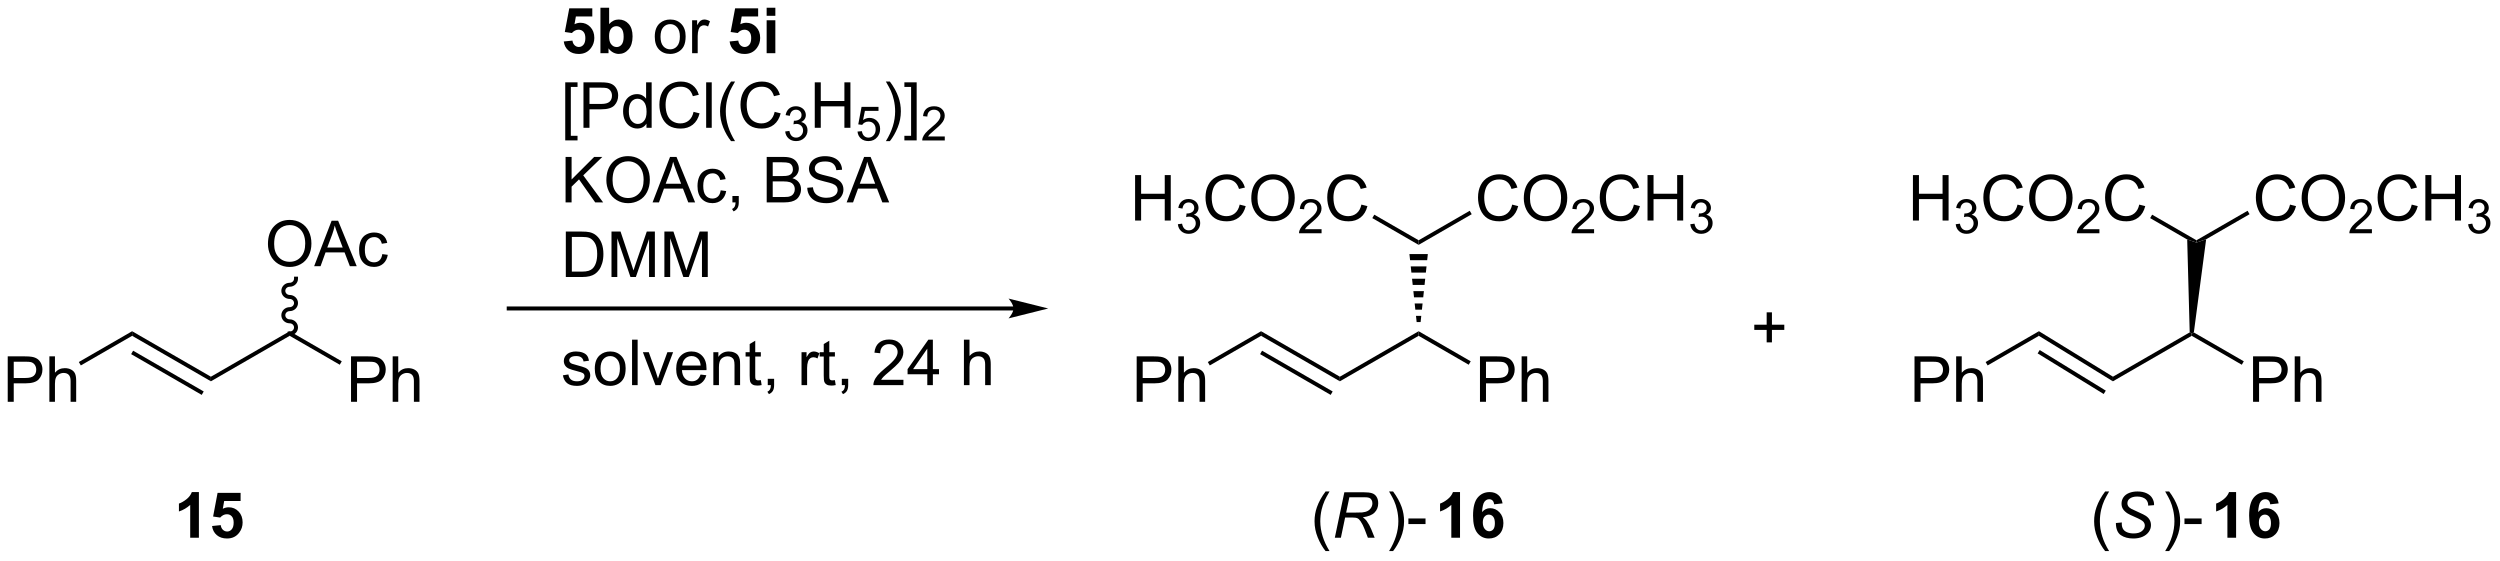 <?xml version="1.0" encoding="UTF-8"?>
<!DOCTYPE svg PUBLIC '-//W3C//DTD SVG 1.0//EN'
          'http://www.w3.org/TR/2001/REC-SVG-20010904/DTD/svg10.dtd'>
<svg stroke-dasharray="none" shape-rendering="auto" xmlns="http://www.w3.org/2000/svg" font-family="'Dialog'" text-rendering="auto" width="864" fill-opacity="1" color-interpolation="auto" color-rendering="auto" preserveAspectRatio="xMidYMid meet" font-size="12px" viewBox="0 0 864 194" fill="black" xmlns:xlink="http://www.w3.org/1999/xlink" stroke="black" image-rendering="auto" stroke-miterlimit="10" stroke-linecap="square" stroke-linejoin="miter" font-style="normal" stroke-width="1" height="194" stroke-dashoffset="0" font-weight="normal" stroke-opacity="1"
><!--Generated by the Batik Graphics2D SVG Generator--><defs id="genericDefs"
  /><g
  ><defs id="defs1"
    ><clipPath clipPathUnits="userSpaceOnUse" id="clipPath1"
      ><path d="M2.394 2.367 L326.148 2.367 L326.148 74.784 L2.394 74.784 L2.394 2.367 Z"
      /></clipPath
      ><clipPath clipPathUnits="userSpaceOnUse" id="clipPath2"
      ><path d="M31.917 77.938 L31.917 148.342 L346.668 148.342 L346.668 77.938 Z"
      /></clipPath
    ></defs
    ><g transform="scale(2.667,2.667) translate(-2.394,-2.367) matrix(1.029,0,0,1.029,-30.435,-77.8)"
    ><path d="M159.536 116.505 L95.966 116.505 L95.716 116.505 L95.716 117.005 L95.966 117.005 L159.536 117.005 L159.786 117.005 L159.786 116.505 L159.536 116.505 ZM163.911 116.755 L158.911 115.505 C158.911 115.505 159.536 116.208 159.536 116.755 C159.536 117.302 158.911 118.005 158.911 118.005 Z" stroke="none" clip-path="url(#clipPath2)"
    /></g
    ><g transform="matrix(2.743,0,0,2.743,-87.546,-213.78)"
    ><path d="M102.837 125.223 L103.532 125.113 Q103.589 125.533 103.857 125.757 Q104.126 125.978 104.605 125.978 Q105.089 125.978 105.323 125.78 Q105.558 125.582 105.558 125.317 Q105.558 125.08 105.352 124.942 Q105.206 124.848 104.633 124.705 Q103.86 124.509 103.561 124.366 Q103.261 124.223 103.107 123.973 Q102.954 123.72 102.954 123.415 Q102.954 123.137 103.079 122.903 Q103.206 122.665 103.425 122.509 Q103.589 122.387 103.873 122.304 Q104.157 122.22 104.48 122.22 Q104.969 122.22 105.337 122.361 Q105.706 122.501 105.881 122.741 Q106.058 122.981 106.126 123.384 L105.438 123.478 Q105.391 123.158 105.165 122.978 Q104.941 122.798 104.532 122.798 Q104.047 122.798 103.839 122.96 Q103.633 123.119 103.633 123.332 Q103.633 123.47 103.719 123.58 Q103.805 123.692 103.987 123.767 Q104.094 123.806 104.61 123.947 Q105.355 124.145 105.649 124.272 Q105.946 124.4 106.112 124.642 Q106.282 124.884 106.282 125.244 Q106.282 125.595 106.076 125.905 Q105.87 126.215 105.482 126.387 Q105.097 126.556 104.61 126.556 Q103.8 126.556 103.376 126.22 Q102.954 125.884 102.837 125.223 ZM106.855 124.387 Q106.855 123.236 107.495 122.681 Q108.032 122.22 108.8 122.22 Q109.657 122.22 110.198 122.78 Q110.743 123.34 110.743 124.33 Q110.743 125.129 110.501 125.59 Q110.261 126.048 109.803 126.304 Q109.344 126.556 108.8 126.556 Q107.93 126.556 107.391 125.999 Q106.855 125.439 106.855 124.387 ZM107.579 124.387 Q107.579 125.184 107.925 125.582 Q108.274 125.978 108.8 125.978 Q109.323 125.978 109.67 125.58 Q110.019 125.181 110.019 124.363 Q110.019 123.595 109.67 123.199 Q109.321 122.801 108.8 122.801 Q108.274 122.801 107.925 123.197 Q107.579 123.59 107.579 124.387 ZM111.551 126.462 L111.551 120.736 L112.254 120.736 L112.254 126.462 L111.551 126.462 ZM114.495 126.462 L112.917 122.314 L113.659 122.314 L114.55 124.798 Q114.696 125.199 114.816 125.634 Q114.909 125.306 115.079 124.845 L116.001 122.314 L116.722 122.314 L115.152 126.462 L114.495 126.462 ZM120.183 125.126 L120.909 125.215 Q120.737 125.853 120.271 126.205 Q119.808 126.556 119.087 126.556 Q118.175 126.556 117.641 125.996 Q117.11 125.434 117.11 124.423 Q117.11 123.376 117.649 122.798 Q118.188 122.22 119.047 122.22 Q119.878 122.22 120.404 122.788 Q120.933 123.353 120.933 124.379 Q120.933 124.442 120.93 124.567 L117.837 124.567 Q117.876 125.251 118.222 125.616 Q118.571 125.978 119.089 125.978 Q119.477 125.978 119.751 125.775 Q120.024 125.572 120.183 125.126 ZM117.876 123.988 L120.191 123.988 Q120.144 123.465 119.925 123.205 Q119.589 122.798 119.055 122.798 Q118.571 122.798 118.24 123.124 Q117.909 123.447 117.876 123.988 ZM121.793 126.462 L121.793 122.314 L122.426 122.314 L122.426 122.903 Q122.882 122.22 123.747 122.22 Q124.122 122.22 124.434 122.356 Q124.749 122.488 124.906 122.707 Q125.062 122.926 125.124 123.228 Q125.163 123.423 125.163 123.91 L125.163 126.462 L124.46 126.462 L124.46 123.939 Q124.46 123.509 124.377 123.296 Q124.296 123.082 124.088 122.957 Q123.879 122.83 123.598 122.83 Q123.148 122.83 122.822 123.116 Q122.497 123.4 122.497 124.197 L122.497 126.462 L121.793 126.462 ZM127.777 125.832 L127.878 126.455 Q127.581 126.517 127.347 126.517 Q126.964 126.517 126.753 126.397 Q126.542 126.275 126.456 126.077 Q126.37 125.879 126.37 125.246 L126.37 122.861 L125.855 122.861 L125.855 122.314 L126.37 122.314 L126.37 121.285 L127.071 120.863 L127.071 122.314 L127.777 122.314 L127.777 122.861 L127.071 122.861 L127.071 125.285 Q127.071 125.587 127.107 125.673 Q127.144 125.759 127.227 125.811 Q127.313 125.861 127.469 125.861 Q127.587 125.861 127.777 125.832 ZM128.648 126.462 L128.648 125.66 L129.45 125.66 L129.45 126.462 Q129.45 126.905 129.293 127.176 Q129.137 127.447 128.796 127.595 L128.601 127.296 Q128.825 127.197 128.929 127.007 Q129.036 126.819 129.046 126.462 L128.648 126.462 ZM132.903 126.462 L132.903 122.314 L133.536 122.314 L133.536 122.942 Q133.778 122.501 133.981 122.361 Q134.187 122.22 134.434 122.22 Q134.788 122.22 135.155 122.447 L134.913 123.098 Q134.655 122.947 134.398 122.947 Q134.168 122.947 133.984 123.085 Q133.801 123.223 133.723 123.47 Q133.606 123.845 133.606 124.29 L133.606 126.462 L132.903 126.462 ZM137.109 125.832 L137.21 126.455 Q136.913 126.517 136.679 126.517 Q136.296 126.517 136.085 126.397 Q135.874 126.275 135.788 126.077 Q135.702 125.879 135.702 125.246 L135.702 122.861 L135.187 122.861 L135.187 122.314 L135.702 122.314 L135.702 121.285 L136.403 120.863 L136.403 122.314 L137.109 122.314 L137.109 122.861 L136.403 122.861 L136.403 125.285 Q136.403 125.587 136.439 125.673 Q136.476 125.759 136.559 125.811 Q136.645 125.861 136.801 125.861 Q136.918 125.861 137.109 125.832 ZM137.98 126.462 L137.98 125.66 L138.782 125.66 L138.782 126.462 Q138.782 126.905 138.626 127.176 Q138.469 127.447 138.128 127.595 L137.933 127.296 Q138.157 127.197 138.261 127.007 Q138.368 126.819 138.378 126.462 L137.98 126.462 ZM145.743 125.785 L145.743 126.462 L141.956 126.462 Q141.948 126.207 142.04 125.973 Q142.183 125.587 142.501 125.212 Q142.821 124.837 143.422 124.345 Q144.355 123.58 144.683 123.132 Q145.011 122.684 145.011 122.285 Q145.011 121.869 144.712 121.582 Q144.415 121.293 143.933 121.293 Q143.425 121.293 143.12 121.598 Q142.816 121.903 142.813 122.442 L142.089 122.369 Q142.165 121.559 142.649 121.137 Q143.133 120.712 143.948 120.712 Q144.774 120.712 145.253 121.171 Q145.735 121.626 145.735 122.301 Q145.735 122.645 145.594 122.978 Q145.454 123.309 145.126 123.676 Q144.8 124.043 144.042 124.684 Q143.409 125.215 143.23 125.405 Q143.05 125.595 142.933 125.785 L145.743 125.785 ZM148.749 126.462 L148.749 125.09 L146.265 125.09 L146.265 124.447 L148.88 120.736 L149.452 120.736 L149.452 124.447 L150.226 124.447 L150.226 125.09 L149.452 125.09 L149.452 126.462 L148.749 126.462 ZM148.749 124.447 L148.749 121.863 L146.958 124.447 L148.749 124.447 ZM153.364 126.462 L153.364 120.736 L154.067 120.736 L154.067 122.79 Q154.559 122.22 155.309 122.22 Q155.77 122.22 156.109 122.403 Q156.45 122.582 156.596 122.903 Q156.742 123.223 156.742 123.832 L156.742 126.462 L156.038 126.462 L156.038 123.832 Q156.038 123.306 155.809 123.067 Q155.583 122.824 155.163 122.824 Q154.851 122.824 154.575 122.988 Q154.301 123.15 154.184 123.429 Q154.067 123.705 154.067 124.192 L154.067 126.462 L153.364 126.462 Z" stroke="none" clip-path="url(#clipPath2)"
    /></g
    ><g transform="matrix(2.743,0,0,2.743,-87.546,-213.78)"
    ><path d="M102.946 83.163 L104.04 83.051 Q104.087 83.421 104.316 83.64 Q104.547 83.856 104.847 83.856 Q105.191 83.856 105.428 83.577 Q105.667 83.296 105.667 82.734 Q105.667 82.207 105.43 81.944 Q105.196 81.679 104.816 81.679 Q104.344 81.679 103.969 82.098 L103.079 81.968 L103.641 78.989 L106.542 78.989 L106.542 80.015 L104.472 80.015 L104.3 80.989 Q104.667 80.804 105.05 80.804 Q105.782 80.804 106.29 81.335 Q106.797 81.866 106.797 82.715 Q106.797 83.421 106.386 83.976 Q105.829 84.736 104.837 84.736 Q104.042 84.736 103.542 84.309 Q103.042 83.882 102.946 83.163 ZM107.567 84.637 L107.567 78.91 L108.663 78.91 L108.663 80.973 Q109.171 80.395 109.866 80.395 Q110.624 80.395 111.119 80.944 Q111.616 81.491 111.616 82.52 Q111.616 83.582 111.111 84.158 Q110.606 84.731 109.882 84.731 Q109.528 84.731 109.181 84.554 Q108.835 84.374 108.585 84.028 L108.585 84.637 L107.567 84.637 ZM108.656 82.473 Q108.656 83.116 108.859 83.426 Q109.145 83.864 109.616 83.864 Q109.981 83.864 110.236 83.554 Q110.491 83.241 110.491 82.575 Q110.491 81.864 110.234 81.549 Q109.976 81.234 109.575 81.234 Q109.179 81.234 108.916 81.541 Q108.656 81.848 108.656 82.473 Z" stroke="none" clip-path="url(#clipPath2)"
    /></g
    ><g transform="matrix(2.743,0,0,2.743,-87.546,-213.78)"
    ><path d="M114.413 82.562 Q114.413 81.41 115.054 80.856 Q115.59 80.395 116.359 80.395 Q117.215 80.395 117.757 80.955 Q118.301 81.515 118.301 82.504 Q118.301 83.304 118.059 83.765 Q117.82 84.223 117.361 84.478 Q116.903 84.731 116.359 84.731 Q115.489 84.731 114.95 84.174 Q114.413 83.614 114.413 82.562 ZM115.137 82.562 Q115.137 83.359 115.484 83.757 Q115.833 84.153 116.359 84.153 Q116.882 84.153 117.228 83.754 Q117.577 83.356 117.577 82.538 Q117.577 81.77 117.228 81.374 Q116.879 80.976 116.359 80.976 Q115.833 80.976 115.484 81.371 Q115.137 81.765 115.137 82.562 ZM119.118 84.637 L119.118 80.489 L119.751 80.489 L119.751 81.116 Q119.993 80.676 120.196 80.535 Q120.402 80.395 120.649 80.395 Q121.003 80.395 121.37 80.621 L121.128 81.272 Q120.87 81.121 120.612 81.121 Q120.383 81.121 120.198 81.26 Q120.016 81.397 119.938 81.645 Q119.821 82.02 119.821 82.465 L119.821 84.637 L119.118 84.637 Z" stroke="none" clip-path="url(#clipPath2)"
    /></g
    ><g transform="matrix(2.743,0,0,2.743,-87.546,-213.78)"
    ><path d="M123.84 83.163 L124.934 83.051 Q124.981 83.421 125.21 83.64 Q125.442 83.856 125.741 83.856 Q126.085 83.856 126.322 83.577 Q126.562 83.296 126.562 82.734 Q126.562 82.207 126.325 81.944 Q126.09 81.679 125.71 81.679 Q125.239 81.679 124.864 82.098 L123.973 81.968 L124.536 78.989 L127.437 78.989 L127.437 80.015 L125.366 80.015 L125.195 80.989 Q125.562 80.804 125.945 80.804 Q126.676 80.804 127.184 81.335 Q127.692 81.866 127.692 82.715 Q127.692 83.421 127.281 83.976 Q126.723 84.736 125.731 84.736 Q124.937 84.736 124.437 84.309 Q123.937 83.882 123.84 83.163 ZM128.508 79.926 L128.508 78.91 L129.605 78.91 L129.605 79.926 L128.508 79.926 ZM128.508 84.637 L128.508 80.489 L129.605 80.489 L129.605 84.637 L128.508 84.637 Z" stroke="none" clip-path="url(#clipPath2)"
    /></g
    ><g transform="matrix(2.743,0,0,2.743,-87.546,-213.78)"
    ><path d="M103.133 95.628 L103.133 88.311 L104.683 88.311 L104.683 88.891 L103.837 88.891 L103.837 95.045 L104.683 95.045 L104.683 95.628 L103.133 95.628 ZM105.429 94.037 L105.429 88.311 L107.59 88.311 Q108.161 88.311 108.46 88.365 Q108.882 88.436 109.166 88.633 Q109.452 88.829 109.627 89.186 Q109.801 89.54 109.801 89.967 Q109.801 90.696 109.335 91.204 Q108.872 91.709 107.656 91.709 L106.187 91.709 L106.187 94.037 L105.429 94.037 ZM106.187 91.032 L107.668 91.032 Q108.403 91.032 108.71 90.758 Q109.02 90.485 109.02 89.99 Q109.02 89.631 108.838 89.376 Q108.656 89.118 108.359 89.037 Q108.168 88.985 107.653 88.985 L106.187 88.985 L106.187 91.032 ZM113.366 94.037 L113.366 93.514 Q112.973 94.131 112.208 94.131 Q111.71 94.131 111.293 93.857 Q110.879 93.584 110.65 93.094 Q110.421 92.602 110.421 91.967 Q110.421 91.344 110.627 90.839 Q110.835 90.334 111.249 90.066 Q111.663 89.795 112.176 89.795 Q112.551 89.795 112.843 89.954 Q113.137 90.11 113.32 90.365 L113.32 88.311 L114.02 88.311 L114.02 94.037 L113.366 94.037 ZM111.145 91.967 Q111.145 92.764 111.481 93.159 Q111.817 93.553 112.273 93.553 Q112.734 93.553 113.056 93.175 Q113.379 92.797 113.379 92.024 Q113.379 91.172 113.051 90.774 Q112.723 90.376 112.241 90.376 Q111.773 90.376 111.458 90.758 Q111.145 91.141 111.145 91.967 ZM119.3 92.029 L120.058 92.219 Q119.821 93.154 119.201 93.647 Q118.581 94.136 117.688 94.136 Q116.761 94.136 116.18 93.758 Q115.602 93.381 115.297 92.667 Q114.995 91.951 114.995 91.131 Q114.995 90.235 115.337 89.571 Q115.68 88.904 116.311 88.558 Q116.941 88.212 117.698 88.212 Q118.558 88.212 119.144 88.649 Q119.73 89.087 119.962 89.881 L119.214 90.055 Q119.016 89.43 118.636 89.147 Q118.258 88.86 117.683 88.86 Q117.024 88.86 116.579 89.178 Q116.136 89.493 115.956 90.027 Q115.777 90.561 115.777 91.126 Q115.777 91.857 115.99 92.402 Q116.204 92.946 116.652 93.217 Q117.102 93.485 117.626 93.485 Q118.261 93.485 118.701 93.118 Q119.144 92.751 119.3 92.029 ZM120.887 94.037 L120.887 88.311 L121.59 88.311 L121.59 94.037 L120.887 94.037 ZM124.024 95.722 Q123.441 94.988 123.037 94.003 Q122.636 93.016 122.636 91.962 Q122.636 91.032 122.938 90.18 Q123.29 89.193 124.024 88.212 L124.527 88.212 Q124.055 89.024 123.902 89.373 Q123.665 89.912 123.527 90.498 Q123.36 91.227 123.36 91.967 Q123.36 93.844 124.527 95.722 L124.024 95.722 ZM129.519 92.029 L130.277 92.219 Q130.04 93.154 129.42 93.647 Q128.8 94.136 127.907 94.136 Q126.98 94.136 126.399 93.758 Q125.821 93.381 125.516 92.667 Q125.214 91.951 125.214 91.131 Q125.214 90.235 125.555 89.571 Q125.899 88.904 126.529 88.558 Q127.159 88.212 127.917 88.212 Q128.777 88.212 129.363 88.649 Q129.948 89.087 130.18 89.881 L129.433 90.055 Q129.235 89.43 128.855 89.147 Q128.477 88.86 127.902 88.86 Q127.243 88.86 126.797 89.178 Q126.355 89.493 126.175 90.027 Q125.995 90.561 125.995 91.126 Q125.995 91.857 126.209 92.402 Q126.422 92.946 126.87 93.217 Q127.321 93.485 127.844 93.485 Q128.48 93.485 128.92 93.118 Q129.363 92.751 129.519 92.029 Z" stroke="none" clip-path="url(#clipPath2)"
    /></g
    ><g transform="matrix(2.743,0,0,2.743,-87.546,-213.78)"
    ><path d="M130.845 94.502 L131.372 94.432 Q131.464 94.881 131.681 95.079 Q131.9 95.276 132.214 95.276 Q132.585 95.276 132.841 95.018 Q133.099 94.76 133.099 94.379 Q133.099 94.016 132.861 93.782 Q132.624 93.545 132.257 93.545 Q132.109 93.545 131.886 93.604 L131.945 93.141 Q131.997 93.147 132.029 93.147 Q132.366 93.147 132.636 92.971 Q132.905 92.795 132.905 92.428 Q132.905 92.139 132.708 91.95 Q132.513 91.758 132.202 91.758 Q131.894 91.758 131.689 91.952 Q131.484 92.145 131.425 92.532 L130.898 92.438 Q130.995 91.907 131.337 91.616 Q131.681 91.325 132.191 91.325 Q132.542 91.325 132.837 91.475 Q133.134 91.625 133.29 91.887 Q133.446 92.147 133.446 92.44 Q133.446 92.719 133.296 92.948 Q133.148 93.176 132.855 93.311 Q133.236 93.399 133.446 93.676 Q133.657 93.952 133.657 94.368 Q133.657 94.93 133.247 95.323 Q132.837 95.713 132.21 95.713 Q131.646 95.713 131.271 95.377 Q130.898 95.039 130.845 94.502 Z" stroke="none" clip-path="url(#clipPath2)"
    /></g
    ><g transform="matrix(2.743,0,0,2.743,-87.546,-213.78)"
    ><path d="M134.571 94.037 L134.571 88.311 L135.328 88.311 L135.328 90.662 L138.305 90.662 L138.305 88.311 L139.063 88.311 L139.063 94.037 L138.305 94.037 L138.305 91.337 L135.328 91.337 L135.328 94.037 L134.571 94.037 Z" stroke="none" clip-path="url(#clipPath2)"
    /></g
    ><g transform="matrix(2.743,0,0,2.743,-87.546,-213.78)"
    ><path d="M139.957 94.512 L140.51 94.465 Q140.572 94.87 140.795 95.073 Q141.02 95.276 141.336 95.276 Q141.717 95.276 141.981 94.989 Q142.244 94.702 142.244 94.227 Q142.244 93.776 141.99 93.516 Q141.739 93.254 141.328 93.254 Q141.072 93.254 140.868 93.371 Q140.662 93.487 140.545 93.67 L140.051 93.606 L140.467 91.401 L142.602 91.401 L142.602 91.905 L140.889 91.905 L140.656 93.059 Q141.043 92.789 141.469 92.789 Q142.031 92.789 142.418 93.18 Q142.805 93.569 142.805 94.18 Q142.805 94.764 142.465 95.188 Q142.051 95.711 141.336 95.711 Q140.75 95.711 140.379 95.383 Q140.01 95.053 139.957 94.512 Z" stroke="none" clip-path="url(#clipPath2)"
    /></g
    ><g transform="matrix(2.743,0,0,2.743,-87.546,-213.78)"
    ><path d="M144.034 95.722 L143.529 95.722 Q144.698 93.844 144.698 91.967 Q144.698 91.232 144.529 90.508 Q144.396 89.922 144.159 89.383 Q144.005 89.032 143.529 88.212 L144.034 88.212 Q144.768 89.193 145.12 90.18 Q145.419 91.032 145.419 91.962 Q145.419 93.016 145.016 94.003 Q144.612 94.988 144.034 95.722 ZM147.411 95.628 L145.862 95.628 L145.862 95.045 L146.708 95.045 L146.708 88.891 L145.862 88.891 L145.862 88.311 L147.411 88.311 L147.411 95.628 Z" stroke="none" clip-path="url(#clipPath2)"
    /></g
    ><g transform="matrix(2.743,0,0,2.743,-87.546,-213.78)"
    ><path d="M150.952 95.129 L150.952 95.637 L148.113 95.637 Q148.107 95.446 148.175 95.27 Q148.282 94.981 148.521 94.7 Q148.761 94.418 149.212 94.049 Q149.911 93.475 150.157 93.139 Q150.404 92.803 150.404 92.504 Q150.404 92.192 150.179 91.977 Q149.956 91.76 149.595 91.76 Q149.214 91.76 148.986 91.989 Q148.757 92.217 148.755 92.621 L148.212 92.567 Q148.269 91.959 148.632 91.643 Q148.995 91.325 149.607 91.325 Q150.226 91.325 150.585 91.668 Q150.946 92.01 150.946 92.516 Q150.946 92.774 150.841 93.024 Q150.736 93.272 150.489 93.547 Q150.245 93.823 149.677 94.303 Q149.202 94.702 149.068 94.844 Q148.933 94.987 148.845 95.129 L150.952 95.129 Z" stroke="none" clip-path="url(#clipPath2)"
    /></g
    ><g transform="matrix(2.743,0,0,2.743,-87.546,-213.78)"
    ><path d="M103.175 103.437 L103.175 97.71 L103.933 97.71 L103.933 100.549 L106.777 97.71 L107.805 97.71 L105.402 100.031 L107.909 103.437 L106.909 103.437 L104.87 100.539 L103.933 101.453 L103.933 103.437 L103.175 103.437 ZM108.313 100.648 Q108.313 99.221 109.079 98.416 Q109.844 97.609 111.055 97.609 Q111.847 97.609 112.482 97.989 Q113.12 98.367 113.454 99.044 Q113.79 99.721 113.79 100.58 Q113.79 101.453 113.438 102.14 Q113.087 102.828 112.441 103.182 Q111.797 103.536 111.05 103.536 Q110.243 103.536 109.605 103.145 Q108.969 102.752 108.641 102.078 Q108.313 101.401 108.313 100.648 ZM109.094 100.659 Q109.094 101.695 109.649 102.291 Q110.206 102.885 111.047 102.885 Q111.902 102.885 112.454 102.284 Q113.008 101.682 113.008 100.578 Q113.008 99.877 112.771 99.356 Q112.534 98.835 112.079 98.549 Q111.626 98.26 111.058 98.26 Q110.253 98.26 109.672 98.815 Q109.094 99.367 109.094 100.659 ZM114.135 103.437 L116.335 97.71 L117.153 97.71 L119.497 103.437 L118.632 103.437 L117.965 101.703 L115.57 101.703 L114.942 103.437 L114.135 103.437 ZM115.788 101.085 L117.731 101.085 L117.132 99.5 Q116.859 98.776 116.726 98.312 Q116.616 98.862 116.418 99.406 L115.788 101.085 ZM122.718 101.916 L123.411 102.007 Q123.296 102.721 122.83 103.127 Q122.364 103.531 121.684 103.531 Q120.833 103.531 120.314 102.974 Q119.796 102.416 119.796 101.377 Q119.796 100.705 120.017 100.203 Q120.241 99.698 120.697 99.448 Q121.153 99.195 121.687 99.195 Q122.364 99.195 122.793 99.536 Q123.223 99.877 123.343 100.507 L122.661 100.612 Q122.562 100.195 122.314 99.984 Q122.067 99.773 121.715 99.773 Q121.184 99.773 120.851 100.153 Q120.52 100.534 120.52 101.359 Q120.52 102.195 120.84 102.575 Q121.161 102.953 121.676 102.953 Q122.09 102.953 122.366 102.7 Q122.645 102.445 122.718 101.916 ZM124.195 103.437 L124.195 102.635 L124.997 102.635 L124.997 103.437 Q124.997 103.88 124.84 104.151 Q124.684 104.421 124.343 104.57 L124.148 104.27 Q124.372 104.171 124.476 103.981 Q124.583 103.794 124.593 103.437 L124.195 103.437 ZM128.515 103.437 L128.515 97.71 L130.663 97.71 Q131.32 97.71 131.715 97.885 Q132.114 98.057 132.338 98.419 Q132.562 98.781 132.562 99.174 Q132.562 99.541 132.361 99.867 Q132.163 100.19 131.762 100.39 Q132.28 100.541 132.559 100.909 Q132.84 101.276 132.84 101.776 Q132.84 102.179 132.668 102.526 Q132.499 102.869 132.249 103.057 Q131.999 103.244 131.622 103.341 Q131.247 103.437 130.7 103.437 L128.515 103.437 ZM129.273 100.117 L130.512 100.117 Q131.015 100.117 131.234 100.049 Q131.523 99.963 131.668 99.765 Q131.817 99.565 131.817 99.265 Q131.817 98.979 131.679 98.763 Q131.543 98.546 131.288 98.466 Q131.036 98.385 130.418 98.385 L129.273 98.385 L129.273 100.117 ZM129.273 102.76 L130.7 102.76 Q131.067 102.76 131.215 102.734 Q131.476 102.687 131.65 102.578 Q131.827 102.468 131.939 102.26 Q132.054 102.049 132.054 101.776 Q132.054 101.455 131.89 101.221 Q131.726 100.984 131.434 100.888 Q131.145 100.791 130.598 100.791 L129.273 100.791 L129.273 102.76 ZM133.624 101.596 L134.34 101.534 Q134.39 101.963 134.575 102.239 Q134.762 102.515 135.153 102.684 Q135.543 102.854 136.03 102.854 Q136.465 102.854 136.796 102.726 Q137.13 102.596 137.291 102.372 Q137.452 102.148 137.452 101.882 Q137.452 101.612 137.296 101.411 Q137.14 101.21 136.78 101.073 Q136.551 100.984 135.762 100.794 Q134.973 100.604 134.655 100.437 Q134.247 100.221 134.043 99.903 Q133.843 99.585 133.843 99.19 Q133.843 98.757 134.088 98.38 Q134.335 98.002 134.807 97.807 Q135.28 97.612 135.859 97.612 Q136.497 97.612 136.981 97.817 Q137.468 98.023 137.728 98.421 Q137.992 98.82 138.012 99.323 L137.286 99.377 Q137.226 98.835 136.887 98.559 Q136.551 98.281 135.89 98.281 Q135.202 98.281 134.887 98.534 Q134.575 98.784 134.575 99.14 Q134.575 99.448 134.796 99.648 Q135.015 99.846 135.939 100.057 Q136.864 100.265 137.208 100.421 Q137.708 100.651 137.945 101.005 Q138.184 101.359 138.184 101.82 Q138.184 102.276 137.921 102.682 Q137.661 103.085 137.168 103.312 Q136.679 103.536 136.067 103.536 Q135.288 103.536 134.762 103.309 Q134.239 103.08 133.939 102.627 Q133.64 102.171 133.624 101.596 ZM138.588 103.437 L140.788 97.71 L141.606 97.71 L143.95 103.437 L143.085 103.437 L142.418 101.703 L140.023 101.703 L139.395 103.437 L138.588 103.437 ZM140.242 101.085 L142.184 101.085 L141.585 99.5 Q141.312 98.776 141.179 98.312 Q141.07 98.862 140.872 99.406 L140.242 101.085 Z" stroke="none" clip-path="url(#clipPath2)"
    /></g
    ><g transform="matrix(2.743,0,0,2.743,-87.546,-213.78)"
    ><path d="M103.206 112.837 L103.206 107.111 L105.18 107.111 Q105.847 107.111 106.198 107.191 Q106.691 107.306 107.04 107.603 Q107.493 107.986 107.717 108.582 Q107.941 109.176 107.941 109.941 Q107.941 110.595 107.787 111.1 Q107.636 111.603 107.396 111.933 Q107.159 112.262 106.876 112.452 Q106.594 112.642 106.193 112.741 Q105.792 112.837 105.274 112.837 L103.206 112.837 ZM103.964 112.16 L105.188 112.16 Q105.753 112.16 106.076 112.056 Q106.399 111.949 106.589 111.759 Q106.86 111.488 107.008 111.035 Q107.159 110.579 107.159 109.931 Q107.159 109.032 106.865 108.551 Q106.571 108.066 106.149 107.902 Q105.844 107.785 105.167 107.785 L103.964 107.785 L103.964 112.16 ZM108.96 112.837 L108.96 107.111 L110.101 107.111 L111.458 111.165 Q111.645 111.73 111.731 112.012 Q111.827 111.699 112.036 111.095 L113.406 107.111 L114.426 107.111 L114.426 112.837 L113.695 112.837 L113.695 108.043 L112.031 112.837 L111.348 112.837 L109.692 107.962 L109.692 112.837 L108.96 112.837 ZM115.624 112.837 L115.624 107.111 L116.765 107.111 L118.122 111.165 Q118.309 111.73 118.395 112.012 Q118.491 111.699 118.7 111.095 L120.07 107.111 L121.09 107.111 L121.09 112.837 L120.359 112.837 L120.359 108.043 L118.695 112.837 L118.012 112.837 L116.356 107.962 L116.356 112.837 L115.624 112.837 Z" stroke="none" clip-path="url(#clipPath2)"
    /></g
    ><g transform="matrix(2.743,0,0,2.743,-87.546,-213.78)"
    ><path d="M32.889 128.563 L32.889 122.836 L35.051 122.836 Q35.621 122.836 35.92 122.891 Q36.342 122.961 36.626 123.159 Q36.913 123.355 37.087 123.711 Q37.262 124.066 37.262 124.493 Q37.262 125.222 36.795 125.73 Q36.332 126.235 35.116 126.235 L33.647 126.235 L33.647 128.563 L32.889 128.563 ZM33.647 125.558 L35.129 125.558 Q35.863 125.558 36.17 125.284 Q36.48 125.011 36.48 124.516 Q36.48 124.157 36.298 123.901 Q36.116 123.644 35.819 123.563 Q35.629 123.511 35.113 123.511 L33.647 123.511 L33.647 125.558 ZM38.137 128.563 L38.137 122.836 L38.84 122.836 L38.84 124.891 Q39.332 124.321 40.082 124.321 Q40.543 124.321 40.881 124.503 Q41.222 124.683 41.368 125.003 Q41.514 125.323 41.514 125.933 L41.514 128.563 L40.811 128.563 L40.811 125.933 Q40.811 125.407 40.582 125.167 Q40.355 124.925 39.936 124.925 Q39.624 124.925 39.347 125.089 Q39.074 125.251 38.957 125.529 Q38.84 125.805 38.84 126.292 L38.84 128.563 L38.137 128.563 Z" stroke="none" clip-path="url(#clipPath2)"
    /></g
    ><g transform="matrix(2.743,0,0,2.743,-87.546,-213.78)"
    ><path d="M42.099 123.979 L41.849 123.546 L48.564 119.669 L48.564 120.247 Z" stroke="none" clip-path="url(#clipPath2)"
    /></g
    ><g transform="matrix(2.743,0,0,2.743,-87.546,-213.78)"
    ><path d="M48.564 120.247 L48.564 119.669 L58.489 125.399 L58.489 125.977 ZM48.439 122.556 L57.332 127.691 L57.582 127.258 L48.689 122.123 Z" stroke="none" clip-path="url(#clipPath2)"
    /></g
    ><g transform="matrix(2.743,0,0,2.743,-87.546,-213.78)"
    ><path d="M58.489 125.977 L58.489 125.399 L68.413 119.669 L68.413 120.247 Z" stroke="none" clip-path="url(#clipPath2)"
    /></g
    ><g transform="matrix(2.743,0,0,2.743,-87.546,-213.78)"
    ><path d="M65.676 108.684 Q65.676 107.257 66.442 106.452 Q67.208 105.645 68.418 105.645 Q69.21 105.645 69.846 106.025 Q70.484 106.403 70.817 107.08 Q71.153 107.757 71.153 108.616 Q71.153 109.489 70.801 110.176 Q70.45 110.864 69.804 111.218 Q69.161 111.572 68.413 111.572 Q67.606 111.572 66.968 111.181 Q66.333 110.788 66.004 110.114 Q65.676 109.436 65.676 108.684 ZM66.458 108.694 Q66.458 109.731 67.012 110.327 Q67.57 110.921 68.411 110.921 Q69.265 110.921 69.817 110.319 Q70.372 109.718 70.372 108.614 Q70.372 107.913 70.135 107.392 Q69.898 106.871 69.442 106.585 Q68.989 106.296 68.421 106.296 Q67.616 106.296 67.036 106.85 Q66.458 107.403 66.458 108.694 ZM71.498 111.473 L73.698 105.746 L74.516 105.746 L76.86 111.473 L75.995 111.473 L75.329 109.739 L72.933 109.739 L72.305 111.473 L71.498 111.473 ZM73.152 109.121 L75.094 109.121 L74.495 107.535 Q74.222 106.811 74.089 106.348 Q73.98 106.897 73.782 107.442 L73.152 109.121 ZM80.081 109.952 L80.774 110.043 Q80.659 110.757 80.193 111.163 Q79.727 111.567 79.047 111.567 Q78.196 111.567 77.678 111.009 Q77.159 110.452 77.159 109.413 Q77.159 108.741 77.381 108.239 Q77.605 107.733 78.06 107.483 Q78.516 107.231 79.05 107.231 Q79.727 107.231 80.157 107.572 Q80.587 107.913 80.706 108.543 L80.024 108.647 Q79.925 108.231 79.678 108.02 Q79.43 107.809 79.079 107.809 Q78.547 107.809 78.214 108.189 Q77.883 108.569 77.883 109.395 Q77.883 110.231 78.204 110.611 Q78.524 110.989 79.04 110.989 Q79.454 110.989 79.73 110.736 Q80.008 110.481 80.081 109.952 Z" stroke="none" clip-path="url(#clipPath2)"
    /></g
    ><g transform="matrix(2.743,0,0,2.743,-87.546,-213.78)"
    ><path d="M68.413 120.208 C68.993 120.208 69.463 119.752 69.463 119.19 C69.463 118.628 68.993 118.172 68.413 118.172 C68.11 118.172 67.863 117.94 67.863 117.654 C67.863 117.368 68.11 117.136 68.413 117.136 C68.993 117.136 69.463 116.68 69.463 116.118 C69.463 115.556 68.993 115.1 68.413 115.1 C68.11 115.1 67.863 114.868 67.863 114.582 C67.863 114.296 68.11 114.064 68.413 114.064 C68.993 114.064 69.463 113.608 69.463 113.046 L69.463 112.796 L68.963 112.796 L68.963 113.046 C68.963 113.332 68.717 113.564 68.413 113.564 C67.833 113.564 67.363 114.02 67.363 114.582 C67.363 115.144 67.833 115.6 68.413 115.6 C68.717 115.6 68.963 115.832 68.963 116.118 C68.963 116.404 68.717 116.636 68.413 116.636 C67.833 116.636 67.363 117.092 67.363 117.654 C67.363 118.216 67.833 118.672 68.413 118.672 C68.717 118.672 68.963 118.904 68.963 119.19 C68.963 119.476 68.717 119.708 68.413 119.708 L68.163 119.708 L68.163 120.208 L68.413 120.208 Z" stroke="none" clip-path="url(#clipPath2)"
    /></g
    ><g transform="matrix(2.743,0,0,2.743,-87.546,-213.78)"
    ><path d="M76.143 128.563 L76.143 122.836 L78.304 122.836 Q78.874 122.836 79.174 122.891 Q79.596 122.961 79.88 123.159 Q80.166 123.355 80.341 123.711 Q80.515 124.066 80.515 124.493 Q80.515 125.222 80.049 125.73 Q79.585 126.235 78.369 126.235 L76.9 126.235 L76.9 128.563 L76.143 128.563 ZM76.9 125.558 L78.382 125.558 Q79.117 125.558 79.424 125.284 Q79.734 125.011 79.734 124.516 Q79.734 124.157 79.552 123.901 Q79.369 123.644 79.072 123.563 Q78.882 123.511 78.367 123.511 L76.9 123.511 L76.9 125.558 ZM81.39 128.563 L81.39 122.836 L82.093 122.836 L82.093 124.891 Q82.585 124.321 83.335 124.321 Q83.796 124.321 84.135 124.503 Q84.476 124.683 84.622 125.003 Q84.768 125.323 84.768 125.933 L84.768 128.563 L84.065 128.563 L84.065 125.933 Q84.065 125.407 83.835 125.167 Q83.609 124.925 83.19 124.925 Q82.877 124.925 82.601 125.089 Q82.328 125.251 82.21 125.529 Q82.093 125.805 82.093 126.292 L82.093 128.563 L81.39 128.563 Z" stroke="none" clip-path="url(#clipPath2)"
    /></g
    ><g transform="matrix(2.743,0,0,2.743,-87.546,-213.78)"
    ><path d="M68.413 120.247 L68.413 119.669 L74.975 123.458 L74.725 123.891 Z" stroke="none" clip-path="url(#clipPath2)"
    /></g
    ><g transform="matrix(2.743,0,0,2.743,-87.546,-213.78)"
    ><path d="M175.13 128.563 L175.13 122.836 L177.291 122.836 Q177.862 122.836 178.161 122.891 Q178.583 122.961 178.867 123.159 Q179.153 123.355 179.328 123.711 Q179.502 124.066 179.502 124.493 Q179.502 125.222 179.036 125.73 Q178.573 126.235 177.356 126.235 L175.888 126.235 L175.888 128.563 L175.13 128.563 ZM175.888 125.558 L177.369 125.558 Q178.104 125.558 178.411 125.284 Q178.721 125.011 178.721 124.516 Q178.721 124.157 178.539 123.901 Q178.356 123.644 178.06 123.563 Q177.869 123.511 177.354 123.511 L175.888 123.511 L175.888 125.558 ZM180.377 128.563 L180.377 122.836 L181.08 122.836 L181.08 124.891 Q181.573 124.321 182.323 124.321 Q182.784 124.321 183.122 124.503 Q183.463 124.683 183.609 125.003 Q183.755 125.323 183.755 125.933 L183.755 128.563 L183.052 128.563 L183.052 125.933 Q183.052 125.407 182.823 125.167 Q182.596 124.925 182.177 124.925 Q181.864 124.925 181.588 125.089 Q181.315 125.251 181.198 125.529 Q181.08 125.805 181.08 126.292 L181.08 128.563 L180.377 128.563 Z" stroke="none" clip-path="url(#clipPath2)"
    /></g
    ><g transform="matrix(2.743,0,0,2.743,-87.546,-213.78)"
    ><path d="M184.34 123.979 L184.09 123.546 L190.805 119.669 L190.805 120.247 Z" stroke="none" clip-path="url(#clipPath2)"
    /></g
    ><g transform="matrix(2.743,0,0,2.743,-87.546,-213.78)"
    ><path d="M190.805 120.247 L190.805 119.669 L200.729 125.399 L200.729 125.977 ZM190.68 122.556 L199.573 127.691 L199.823 127.258 L190.93 122.123 Z" stroke="none" clip-path="url(#clipPath2)"
    /></g
    ><g transform="matrix(2.743,0,0,2.743,-87.546,-213.78)"
    ><path d="M200.729 125.977 L200.729 125.399 L210.654 119.669 L210.654 120.247 Z" stroke="none" clip-path="url(#clipPath2)"
    /></g
    ><g transform="matrix(2.743,0,0,2.743,-87.546,-213.78)"
    ><path d="M210.404 118.512 L210.321 117.733 L210.987 117.733 L210.904 118.512 ZM210.239 116.954 L210.156 116.175 L211.152 116.175 L211.07 116.954 ZM210.073 115.396 L209.99 114.617 L211.318 114.617 L211.235 115.396 ZM209.908 113.838 L209.825 113.059 L211.483 113.059 L211.4 113.838 ZM209.742 112.281 L209.66 111.501 L211.649 111.501 L211.566 112.281 ZM209.577 110.723 L209.494 109.944 L211.814 109.944 L211.731 110.723 Z" stroke="none" clip-path="url(#clipPath2)"
    /></g
    ><g transform="matrix(2.743,0,0,2.743,-87.546,-213.78)"
    ><path d="M218.383 128.563 L218.383 122.836 L220.545 122.836 Q221.115 122.836 221.415 122.891 Q221.837 122.961 222.12 123.159 Q222.407 123.355 222.581 123.711 Q222.756 124.066 222.756 124.493 Q222.756 125.222 222.29 125.73 Q221.826 126.235 220.61 126.235 L219.141 126.235 L219.141 128.563 L218.383 128.563 ZM219.141 125.558 L220.623 125.558 Q221.357 125.558 221.665 125.284 Q221.975 125.011 221.975 124.516 Q221.975 124.157 221.792 123.901 Q221.61 123.644 221.313 123.563 Q221.123 123.511 220.607 123.511 L219.141 123.511 L219.141 125.558 ZM223.631 128.563 L223.631 122.836 L224.334 122.836 L224.334 124.891 Q224.826 124.321 225.576 124.321 Q226.037 124.321 226.376 124.503 Q226.717 124.683 226.863 125.003 Q227.008 125.323 227.008 125.933 L227.008 128.563 L226.305 128.563 L226.305 125.933 Q226.305 125.407 226.076 125.167 Q225.85 124.925 225.43 124.925 Q225.118 124.925 224.842 125.089 Q224.568 125.251 224.451 125.529 Q224.334 125.805 224.334 126.292 L224.334 128.563 L223.631 128.563 Z" stroke="none" clip-path="url(#clipPath2)"
    /></g
    ><g transform="matrix(2.743,0,0,2.743,-87.546,-213.78)"
    ><path d="M210.654 120.247 L210.654 119.669 L217.216 123.458 L216.966 123.891 Z" stroke="none" clip-path="url(#clipPath2)"
    /></g
    ><g transform="matrix(2.743,0,0,2.743,-87.546,-213.78)"
    ><path d="M254.504 121.073 L254.504 119.503 L252.945 119.503 L252.945 118.847 L254.504 118.847 L254.504 117.289 L255.168 117.289 L255.168 118.847 L256.726 118.847 L256.726 119.503 L255.168 119.503 L255.168 121.073 L254.504 121.073 Z" stroke="none" clip-path="url(#clipPath2)"
    /></g
    ><g transform="matrix(2.743,0,0,2.743,-87.546,-213.78)"
    ><path d="M273.132 128.563 L273.132 122.836 L275.293 122.836 Q275.864 122.836 276.163 122.891 Q276.585 122.961 276.869 123.159 Q277.155 123.355 277.33 123.711 Q277.504 124.066 277.504 124.493 Q277.504 125.222 277.038 125.73 Q276.575 126.235 275.358 126.235 L273.89 126.235 L273.89 128.563 L273.132 128.563 ZM273.89 125.558 L275.371 125.558 Q276.106 125.558 276.413 125.284 Q276.723 125.011 276.723 124.516 Q276.723 124.157 276.541 123.901 Q276.358 123.644 276.062 123.563 Q275.871 123.511 275.356 123.511 L273.89 123.511 L273.89 125.558 ZM278.379 128.563 L278.379 122.836 L279.082 122.836 L279.082 124.891 Q279.575 124.321 280.325 124.321 Q280.785 124.321 281.124 124.503 Q281.465 124.683 281.611 125.003 Q281.757 125.323 281.757 125.933 L281.757 128.563 L281.054 128.563 L281.054 125.933 Q281.054 125.407 280.825 125.167 Q280.598 124.925 280.179 124.925 Q279.866 124.925 279.59 125.089 Q279.317 125.251 279.2 125.529 Q279.082 125.805 279.082 126.292 L279.082 128.563 L278.379 128.563 Z" stroke="none" clip-path="url(#clipPath2)"
    /></g
    ><g transform="matrix(2.743,0,0,2.743,-87.546,-213.78)"
    ><path d="M282.342 123.979 L282.092 123.546 L288.81 119.667 L288.803 120.249 Z" stroke="none" clip-path="url(#clipPath2)"
    /></g
    ><g transform="matrix(2.743,0,0,2.743,-87.546,-213.78)"
    ><path d="M288.803 120.249 L288.81 119.667 L298.136 125.397 L298.128 125.979 ZM288.644 122.464 L296.97 127.58 L297.232 127.154 L288.906 122.038 Z" stroke="none" clip-path="url(#clipPath2)"
    /></g
    ><g transform="matrix(2.743,0,0,2.743,-87.546,-213.78)"
    ><path d="M298.128 125.979 L298.136 125.397 L307.804 119.816 L308.057 119.958 L308.057 120.247 Z" stroke="none" clip-path="url(#clipPath2)"
    /></g
    ><g transform="matrix(2.743,0,0,2.743,-87.546,-213.78)"
    ><path d="M308.326 119.825 L308.057 119.958 L307.804 119.816 L307.489 108.113 L308.656 108.498 L309.877 108.081 Z" stroke="none" clip-path="url(#clipPath2)"
    /></g
    ><g transform="matrix(2.743,0,0,2.743,-87.546,-213.78)"
    ><path d="M315.786 128.563 L315.786 122.836 L317.948 122.836 Q318.518 122.836 318.818 122.891 Q319.24 122.961 319.523 123.159 Q319.81 123.355 319.984 123.711 Q320.159 124.066 320.159 124.493 Q320.159 125.222 319.693 125.73 Q319.229 126.235 318.013 126.235 L316.544 126.235 L316.544 128.563 L315.786 128.563 ZM316.544 125.558 L318.026 125.558 Q318.76 125.558 319.068 125.284 Q319.377 125.011 319.377 124.516 Q319.377 124.157 319.195 123.901 Q319.013 123.644 318.716 123.563 Q318.526 123.511 318.01 123.511 L316.544 123.511 L316.544 125.558 ZM321.034 128.563 L321.034 122.836 L321.737 122.836 L321.737 124.891 Q322.229 124.321 322.979 124.321 Q323.44 124.321 323.779 124.503 Q324.12 124.683 324.265 125.003 Q324.411 125.323 324.411 125.933 L324.411 128.563 L323.708 128.563 L323.708 125.933 Q323.708 125.407 323.479 125.167 Q323.252 124.925 322.833 124.925 Q322.521 124.925 322.245 125.089 Q321.971 125.251 321.854 125.529 Q321.737 125.805 321.737 126.292 L321.737 128.563 L321.034 128.563 Z" stroke="none" clip-path="url(#clipPath2)"
    /></g
    ><g transform="matrix(2.743,0,0,2.743,-87.546,-213.78)"
    ><path d="M308.057 120.247 L308.057 119.958 L308.326 119.825 L314.619 123.458 L314.369 123.891 Z" stroke="none" clip-path="url(#clipPath2)"
    /></g
    ><g transform="matrix(2.743,0,0,2.743,-87.546,-213.78)"
    ><path d="M222.441 103.715 L223.199 103.905 Q222.962 104.84 222.343 105.332 Q221.723 105.822 220.829 105.822 Q219.903 105.822 219.322 105.444 Q218.744 105.067 218.439 104.353 Q218.137 103.637 218.137 102.817 Q218.137 101.921 218.478 101.257 Q218.822 100.59 219.452 100.244 Q220.082 99.897 220.84 99.897 Q221.699 99.897 222.285 100.335 Q222.871 100.772 223.103 101.567 L222.356 101.741 Q222.158 101.116 221.778 100.832 Q221.4 100.546 220.824 100.546 Q220.166 100.546 219.72 100.864 Q219.278 101.179 219.098 101.713 Q218.918 102.246 218.918 102.811 Q218.918 103.543 219.132 104.088 Q219.345 104.632 219.793 104.903 Q220.244 105.171 220.767 105.171 Q221.403 105.171 221.843 104.804 Q222.285 104.436 222.441 103.715 ZM223.904 102.934 Q223.904 101.507 224.669 100.702 Q225.435 99.895 226.646 99.895 Q227.438 99.895 228.073 100.275 Q228.711 100.653 229.044 101.33 Q229.38 102.007 229.38 102.866 Q229.38 103.739 229.029 104.426 Q228.677 105.114 228.031 105.468 Q227.388 105.822 226.641 105.822 Q225.833 105.822 225.195 105.431 Q224.56 105.038 224.232 104.364 Q223.904 103.686 223.904 102.934 ZM224.685 102.944 Q224.685 103.981 225.24 104.577 Q225.797 105.171 226.638 105.171 Q227.492 105.171 228.044 104.569 Q228.599 103.968 228.599 102.864 Q228.599 102.163 228.362 101.642 Q228.125 101.121 227.669 100.835 Q227.216 100.546 226.649 100.546 Q225.844 100.546 225.263 101.1 Q224.685 101.653 224.685 102.944 Z" stroke="none" clip-path="url(#clipPath2)"
    /></g
    ><g transform="matrix(2.743,0,0,2.743,-87.546,-213.78)"
    ><path d="M232.76 106.815 L232.76 107.323 L229.92 107.323 Q229.914 107.132 229.982 106.956 Q230.09 106.667 230.328 106.385 Q230.569 106.104 231.02 105.735 Q231.719 105.161 231.965 104.825 Q232.211 104.489 232.211 104.19 Q232.211 103.878 231.987 103.663 Q231.764 103.446 231.403 103.446 Q231.022 103.446 230.793 103.674 Q230.565 103.903 230.563 104.307 L230.02 104.253 Q230.076 103.645 230.44 103.329 Q230.803 103.01 231.414 103.01 Q232.033 103.01 232.393 103.354 Q232.754 103.696 232.754 104.202 Q232.754 104.46 232.649 104.71 Q232.543 104.958 232.297 105.233 Q232.053 105.508 231.484 105.989 Q231.01 106.387 230.875 106.53 Q230.74 106.672 230.653 106.815 L232.76 106.815 Z" stroke="none" clip-path="url(#clipPath2)"
    /></g
    ><g transform="matrix(2.743,0,0,2.743,-87.546,-213.78)"
    ><path d="M237.778 103.715 L238.536 103.905 Q238.299 104.84 237.679 105.332 Q237.06 105.822 236.166 105.822 Q235.239 105.822 234.659 105.444 Q234.081 105.067 233.776 104.353 Q233.474 103.637 233.474 102.817 Q233.474 101.921 233.815 101.257 Q234.159 100.59 234.789 100.244 Q235.419 99.897 236.177 99.897 Q237.036 99.897 237.622 100.335 Q238.208 100.772 238.44 101.567 L237.692 101.741 Q237.495 101.116 237.114 100.832 Q236.737 100.546 236.161 100.546 Q235.502 100.546 235.057 100.864 Q234.614 101.179 234.435 101.713 Q234.255 102.246 234.255 102.811 Q234.255 103.543 234.469 104.088 Q234.682 104.632 235.13 104.903 Q235.581 105.171 236.104 105.171 Q236.739 105.171 237.179 104.804 Q237.622 104.436 237.778 103.715 ZM239.493 105.723 L239.493 99.996 L240.251 99.996 L240.251 102.348 L243.228 102.348 L243.228 99.996 L243.986 99.996 L243.986 105.723 L243.228 105.723 L243.228 103.022 L240.251 103.022 L240.251 105.723 L239.493 105.723 Z" stroke="none" clip-path="url(#clipPath2)"
    /></g
    ><g transform="matrix(2.743,0,0,2.743,-87.546,-213.78)"
    ><path d="M244.882 106.188 L245.409 106.118 Q245.501 106.567 245.718 106.764 Q245.937 106.962 246.251 106.962 Q246.622 106.962 246.878 106.704 Q247.136 106.446 247.136 106.065 Q247.136 105.702 246.898 105.467 Q246.661 105.231 246.294 105.231 Q246.146 105.231 245.923 105.29 L245.982 104.827 Q246.034 104.833 246.066 104.833 Q246.403 104.833 246.673 104.657 Q246.942 104.481 246.942 104.114 Q246.942 103.825 246.745 103.635 Q246.55 103.444 246.239 103.444 Q245.931 103.444 245.726 103.637 Q245.521 103.831 245.462 104.217 L244.935 104.124 Q245.032 103.592 245.374 103.301 Q245.718 103.01 246.228 103.01 Q246.579 103.01 246.874 103.161 Q247.171 103.311 247.327 103.573 Q247.483 103.833 247.483 104.126 Q247.483 104.405 247.333 104.633 Q247.185 104.862 246.892 104.997 Q247.273 105.085 247.483 105.362 Q247.695 105.637 247.695 106.053 Q247.695 106.616 247.284 107.008 Q246.874 107.399 246.247 107.399 Q245.683 107.399 245.308 107.063 Q244.935 106.725 244.882 106.188 Z" stroke="none" clip-path="url(#clipPath2)"
    /></g
    ><g transform="matrix(2.743,0,0,2.743,-87.546,-213.78)"
    ><path d="M210.654 108.787 L210.654 108.209 L217.093 104.492 L217.343 104.925 Z" stroke="none" clip-path="url(#clipPath2)"
    /></g
    ><g transform="matrix(2.743,0,0,2.743,-87.546,-213.78)"
    ><path d="M174.931 105.723 L174.931 99.996 L175.689 99.996 L175.689 102.348 L178.666 102.348 L178.666 99.996 L179.423 99.996 L179.423 105.723 L178.666 105.723 L178.666 103.022 L175.689 103.022 L175.689 105.723 L174.931 105.723 Z" stroke="none" clip-path="url(#clipPath2)"
    /></g
    ><g transform="matrix(2.743,0,0,2.743,-87.546,-213.78)"
    ><path d="M180.32 106.188 L180.847 106.118 Q180.939 106.567 181.156 106.764 Q181.374 106.962 181.689 106.962 Q182.06 106.962 182.316 106.704 Q182.574 106.446 182.574 106.065 Q182.574 105.702 182.335 105.467 Q182.099 105.231 181.732 105.231 Q181.583 105.231 181.361 105.29 L181.419 104.827 Q181.472 104.833 181.503 104.833 Q181.841 104.833 182.111 104.657 Q182.38 104.481 182.38 104.114 Q182.38 103.825 182.183 103.635 Q181.988 103.444 181.677 103.444 Q181.369 103.444 181.163 103.637 Q180.958 103.831 180.9 104.217 L180.373 104.124 Q180.47 103.592 180.812 103.301 Q181.156 103.01 181.666 103.01 Q182.017 103.01 182.312 103.161 Q182.609 103.311 182.765 103.573 Q182.921 103.833 182.921 104.126 Q182.921 104.405 182.771 104.633 Q182.623 104.862 182.329 104.997 Q182.71 105.085 182.921 105.362 Q183.132 105.637 183.132 106.053 Q183.132 106.616 182.722 107.008 Q182.312 107.399 181.685 107.399 Q181.12 107.399 180.745 107.063 Q180.373 106.725 180.32 106.188 Z" stroke="none" clip-path="url(#clipPath2)"
    /></g
    ><g transform="matrix(2.743,0,0,2.743,-87.546,-213.78)"
    ><path d="M188.108 103.715 L188.866 103.905 Q188.629 104.84 188.009 105.332 Q187.389 105.822 186.496 105.822 Q185.569 105.822 184.988 105.444 Q184.41 105.067 184.105 104.353 Q183.803 103.637 183.803 102.817 Q183.803 101.921 184.144 101.257 Q184.488 100.59 185.118 100.244 Q185.748 99.897 186.506 99.897 Q187.366 99.897 187.952 100.335 Q188.537 100.772 188.769 101.567 L188.022 101.741 Q187.824 101.116 187.444 100.832 Q187.066 100.546 186.491 100.546 Q185.832 100.546 185.387 100.864 Q184.944 101.179 184.764 101.713 Q184.584 102.246 184.584 102.811 Q184.584 103.543 184.798 104.088 Q185.012 104.632 185.459 104.903 Q185.91 105.171 186.433 105.171 Q187.069 105.171 187.509 104.804 Q187.952 104.436 188.108 103.715 ZM189.57 102.934 Q189.57 101.507 190.336 100.702 Q191.101 99.895 192.312 99.895 Q193.104 99.895 193.739 100.275 Q194.377 100.653 194.711 101.33 Q195.047 102.007 195.047 102.866 Q195.047 103.739 194.695 104.426 Q194.344 105.114 193.698 105.468 Q193.054 105.822 192.307 105.822 Q191.5 105.822 190.862 105.431 Q190.226 105.038 189.898 104.364 Q189.57 103.686 189.57 102.934 ZM190.351 102.944 Q190.351 103.981 190.906 104.577 Q191.463 105.171 192.304 105.171 Q193.159 105.171 193.711 104.569 Q194.265 103.968 194.265 102.864 Q194.265 102.163 194.028 101.642 Q193.791 101.121 193.336 100.835 Q192.883 100.546 192.315 100.546 Q191.51 100.546 190.929 101.1 Q190.351 101.653 190.351 102.944 Z" stroke="none" clip-path="url(#clipPath2)"
    /></g
    ><g transform="matrix(2.743,0,0,2.743,-87.546,-213.78)"
    ><path d="M198.426 106.815 L198.426 107.323 L195.586 107.323 Q195.581 107.132 195.649 106.956 Q195.756 106.667 195.994 106.385 Q196.235 106.104 196.686 105.735 Q197.385 105.161 197.631 104.825 Q197.877 104.489 197.877 104.19 Q197.877 103.878 197.653 103.663 Q197.43 103.446 197.069 103.446 Q196.688 103.446 196.459 103.674 Q196.231 103.903 196.229 104.307 L195.686 104.253 Q195.743 103.645 196.106 103.329 Q196.469 103.01 197.081 103.01 Q197.7 103.01 198.059 103.354 Q198.42 103.696 198.42 104.202 Q198.42 104.46 198.315 104.71 Q198.209 104.958 197.963 105.233 Q197.719 105.508 197.151 105.989 Q196.676 106.387 196.541 106.53 Q196.407 106.672 196.319 106.815 L198.426 106.815 Z" stroke="none" clip-path="url(#clipPath2)"
    /></g
    ><g transform="matrix(2.743,0,0,2.743,-87.546,-213.78)"
    ><path d="M203.445 103.715 L204.203 103.905 Q203.966 104.84 203.346 105.332 Q202.726 105.822 201.833 105.822 Q200.906 105.822 200.325 105.444 Q199.747 105.067 199.442 104.353 Q199.14 103.637 199.14 102.817 Q199.14 101.921 199.481 101.257 Q199.825 100.59 200.455 100.244 Q201.085 99.897 201.843 99.897 Q202.703 99.897 203.289 100.335 Q203.875 100.772 204.106 101.567 L203.359 101.741 Q203.161 101.116 202.781 100.832 Q202.403 100.546 201.828 100.546 Q201.169 100.546 200.724 100.864 Q200.281 101.179 200.101 101.713 Q199.921 102.246 199.921 102.811 Q199.921 103.543 200.135 104.088 Q200.349 104.632 200.796 104.903 Q201.247 105.171 201.77 105.171 Q202.406 105.171 202.846 104.804 Q203.289 104.436 203.445 103.715 Z" stroke="none" clip-path="url(#clipPath2)"
    /></g
    ><g transform="matrix(2.743,0,0,2.743,-87.546,-213.78)"
    ><path d="M210.654 108.209 L210.654 108.787 L204.819 105.418 L205.069 104.985 Z" stroke="none" clip-path="url(#clipPath2)"
    /></g
    ><g transform="matrix(2.743,0,0,2.743,-87.546,-213.78)"
    ><path d="M272.933 105.723 L272.933 99.996 L273.691 99.996 L273.691 102.348 L276.667 102.348 L276.667 99.996 L277.425 99.996 L277.425 105.723 L276.667 105.723 L276.667 103.022 L273.691 103.022 L273.691 105.723 L272.933 105.723 Z" stroke="none" clip-path="url(#clipPath2)"
    /></g
    ><g transform="matrix(2.743,0,0,2.743,-87.546,-213.78)"
    ><path d="M278.322 106.188 L278.849 106.118 Q278.941 106.567 279.158 106.764 Q279.376 106.962 279.691 106.962 Q280.062 106.962 280.318 106.704 Q280.576 106.446 280.576 106.065 Q280.576 105.702 280.337 105.467 Q280.101 105.231 279.734 105.231 Q279.585 105.231 279.363 105.29 L279.421 104.827 Q279.474 104.833 279.505 104.833 Q279.843 104.833 280.113 104.657 Q280.382 104.481 280.382 104.114 Q280.382 103.825 280.185 103.635 Q279.99 103.444 279.679 103.444 Q279.37 103.444 279.165 103.637 Q278.96 103.831 278.902 104.217 L278.374 104.124 Q278.472 103.592 278.814 103.301 Q279.158 103.01 279.667 103.01 Q280.019 103.01 280.314 103.161 Q280.611 103.311 280.767 103.573 Q280.923 103.833 280.923 104.126 Q280.923 104.405 280.773 104.633 Q280.624 104.862 280.331 104.997 Q280.712 105.085 280.923 105.362 Q281.134 105.637 281.134 106.053 Q281.134 106.616 280.724 107.008 Q280.314 107.399 279.687 107.399 Q279.122 107.399 278.747 107.063 Q278.374 106.725 278.322 106.188 Z" stroke="none" clip-path="url(#clipPath2)"
    /></g
    ><g transform="matrix(2.743,0,0,2.743,-87.546,-213.78)"
    ><path d="M286.11 103.715 L286.868 103.905 Q286.631 104.84 286.011 105.332 Q285.391 105.822 284.498 105.822 Q283.571 105.822 282.99 105.444 Q282.412 105.067 282.107 104.353 Q281.805 103.637 281.805 102.817 Q281.805 101.921 282.146 101.257 Q282.49 100.59 283.12 100.244 Q283.75 99.897 284.508 99.897 Q285.368 99.897 285.954 100.335 Q286.539 100.772 286.771 101.567 L286.024 101.741 Q285.826 101.116 285.446 100.832 Q285.068 100.546 284.493 100.546 Q283.834 100.546 283.388 100.864 Q282.946 101.179 282.766 101.713 Q282.586 102.246 282.586 102.811 Q282.586 103.543 282.8 104.088 Q283.013 104.632 283.461 104.903 Q283.912 105.171 284.435 105.171 Q285.071 105.171 285.511 104.804 Q285.954 104.436 286.11 103.715 ZM287.572 102.934 Q287.572 101.507 288.338 100.702 Q289.103 99.895 290.314 99.895 Q291.106 99.895 291.741 100.275 Q292.379 100.653 292.713 101.33 Q293.048 102.007 293.048 102.866 Q293.048 103.739 292.697 104.426 Q292.345 105.114 291.7 105.468 Q291.056 105.822 290.309 105.822 Q289.502 105.822 288.864 105.431 Q288.228 105.038 287.9 104.364 Q287.572 103.686 287.572 102.934 ZM288.353 102.944 Q288.353 103.981 288.908 104.577 Q289.465 105.171 290.306 105.171 Q291.161 105.171 291.713 104.569 Q292.267 103.968 292.267 102.864 Q292.267 102.163 292.03 101.642 Q291.793 101.121 291.338 100.835 Q290.885 100.546 290.317 100.546 Q289.512 100.546 288.931 101.1 Q288.353 101.653 288.353 102.944 Z" stroke="none" clip-path="url(#clipPath2)"
    /></g
    ><g transform="matrix(2.743,0,0,2.743,-87.546,-213.78)"
    ><path d="M296.428 106.815 L296.428 107.323 L293.588 107.323 Q293.582 107.132 293.651 106.956 Q293.758 106.667 293.996 106.385 Q294.237 106.104 294.688 105.735 Q295.387 105.161 295.633 104.825 Q295.879 104.489 295.879 104.19 Q295.879 103.878 295.655 103.663 Q295.432 103.446 295.071 103.446 Q294.69 103.446 294.461 103.674 Q294.233 103.903 294.231 104.307 L293.688 104.253 Q293.745 103.645 294.108 103.329 Q294.471 103.01 295.082 103.01 Q295.702 103.01 296.061 103.354 Q296.422 103.696 296.422 104.202 Q296.422 104.46 296.317 104.71 Q296.211 104.958 295.965 105.233 Q295.721 105.508 295.153 105.989 Q294.678 106.387 294.543 106.53 Q294.409 106.672 294.321 106.815 L296.428 106.815 Z" stroke="none" clip-path="url(#clipPath2)"
    /></g
    ><g transform="matrix(2.743,0,0,2.743,-87.546,-213.78)"
    ><path d="M301.447 103.715 L302.204 103.905 Q301.967 104.84 301.348 105.332 Q300.728 105.822 299.835 105.822 Q298.908 105.822 298.327 105.444 Q297.749 105.067 297.444 104.353 Q297.142 103.637 297.142 102.817 Q297.142 101.921 297.483 101.257 Q297.827 100.59 298.457 100.244 Q299.087 99.897 299.845 99.897 Q300.704 99.897 301.29 100.335 Q301.876 100.772 302.108 101.567 L301.361 101.741 Q301.163 101.116 300.783 100.832 Q300.405 100.546 299.829 100.546 Q299.171 100.546 298.725 100.864 Q298.283 101.179 298.103 101.713 Q297.923 102.246 297.923 102.811 Q297.923 103.543 298.137 104.088 Q298.35 104.632 298.798 104.903 Q299.249 105.171 299.772 105.171 Q300.408 105.171 300.848 104.804 Q301.29 104.436 301.447 103.715 Z" stroke="none" clip-path="url(#clipPath2)"
    /></g
    ><g transform="matrix(2.743,0,0,2.743,-87.546,-213.78)"
    ><path d="M308.656 108.209 L308.656 108.498 L307.489 108.113 L302.821 105.418 L303.071 104.985 Z" stroke="none" clip-path="url(#clipPath2)"
    /></g
    ><g transform="matrix(2.743,0,0,2.743,-87.546,-213.78)"
    ><path d="M320.443 103.715 L321.201 103.905 Q320.964 104.84 320.344 105.332 Q319.725 105.822 318.831 105.822 Q317.904 105.822 317.324 105.444 Q316.745 105.067 316.441 104.353 Q316.139 103.637 316.139 102.817 Q316.139 101.921 316.48 101.257 Q316.824 100.59 317.454 100.244 Q318.084 99.897 318.842 99.897 Q319.701 99.897 320.287 100.335 Q320.873 100.772 321.105 101.567 L320.357 101.741 Q320.159 101.116 319.779 100.832 Q319.402 100.546 318.826 100.546 Q318.167 100.546 317.722 100.864 Q317.279 101.179 317.1 101.713 Q316.92 102.246 316.92 102.811 Q316.92 103.543 317.133 104.088 Q317.347 104.632 317.795 104.903 Q318.245 105.171 318.769 105.171 Q319.404 105.171 319.844 104.804 Q320.287 104.436 320.443 103.715 ZM321.906 102.934 Q321.906 101.507 322.671 100.702 Q323.437 99.895 324.648 99.895 Q325.439 99.895 326.075 100.275 Q326.713 100.653 327.046 101.33 Q327.382 102.007 327.382 102.866 Q327.382 103.739 327.031 104.426 Q326.679 105.114 326.033 105.468 Q325.39 105.822 324.642 105.822 Q323.835 105.822 323.197 105.431 Q322.562 105.038 322.234 104.364 Q321.906 103.686 321.906 102.934 ZM322.687 102.944 Q322.687 103.981 323.241 104.577 Q323.799 105.171 324.64 105.171 Q325.494 105.171 326.046 104.569 Q326.601 103.968 326.601 102.864 Q326.601 102.163 326.364 101.642 Q326.127 101.121 325.671 100.835 Q325.218 100.546 324.65 100.546 Q323.846 100.546 323.265 101.1 Q322.687 101.653 322.687 102.944 Z" stroke="none" clip-path="url(#clipPath2)"
    /></g
    ><g transform="matrix(2.743,0,0,2.743,-87.546,-213.78)"
    ><path d="M330.762 106.815 L330.762 107.323 L327.922 107.323 Q327.916 107.132 327.984 106.956 Q328.092 106.667 328.33 106.385 Q328.57 106.104 329.022 105.735 Q329.721 105.161 329.967 104.825 Q330.213 104.489 330.213 104.19 Q330.213 103.878 329.988 103.663 Q329.766 103.446 329.404 103.446 Q329.023 103.446 328.795 103.674 Q328.566 103.903 328.564 104.307 L328.022 104.253 Q328.078 103.645 328.441 103.329 Q328.805 103.01 329.416 103.01 Q330.035 103.01 330.394 103.354 Q330.756 103.696 330.756 104.202 Q330.756 104.46 330.65 104.71 Q330.545 104.958 330.299 105.233 Q330.055 105.508 329.486 105.989 Q329.012 106.387 328.877 106.53 Q328.742 106.672 328.654 106.815 L330.762 106.815 Z" stroke="none" clip-path="url(#clipPath2)"
    /></g
    ><g transform="matrix(2.743,0,0,2.743,-87.546,-213.78)"
    ><path d="M335.78 103.715 L336.538 103.905 Q336.301 104.84 335.681 105.332 Q335.062 105.822 334.168 105.822 Q333.241 105.822 332.66 105.444 Q332.082 105.067 331.778 104.353 Q331.476 103.637 331.476 102.817 Q331.476 101.921 331.817 101.257 Q332.16 100.59 332.791 100.244 Q333.421 99.897 334.179 99.897 Q335.038 99.897 335.624 100.335 Q336.21 100.772 336.442 101.567 L335.694 101.741 Q335.496 101.116 335.116 100.832 Q334.739 100.546 334.163 100.546 Q333.504 100.546 333.059 100.864 Q332.616 101.179 332.437 101.713 Q332.257 102.246 332.257 102.811 Q332.257 103.543 332.47 104.088 Q332.684 104.632 333.132 104.903 Q333.582 105.171 334.106 105.171 Q334.741 105.171 335.181 104.804 Q335.624 104.436 335.78 103.715 ZM337.495 105.723 L337.495 99.996 L338.253 99.996 L338.253 102.348 L341.229 102.348 L341.229 99.996 L341.987 99.996 L341.987 105.723 L341.229 105.723 L341.229 103.022 L338.253 103.022 L338.253 105.723 L337.495 105.723 Z" stroke="none" clip-path="url(#clipPath2)"
    /></g
    ><g transform="matrix(2.743,0,0,2.743,-87.546,-213.78)"
    ><path d="M342.884 106.188 L343.411 106.118 Q343.503 106.567 343.72 106.764 Q343.938 106.962 344.253 106.962 Q344.624 106.962 344.88 106.704 Q345.138 106.446 345.138 106.065 Q345.138 105.702 344.899 105.467 Q344.663 105.231 344.296 105.231 Q344.147 105.231 343.925 105.29 L343.983 104.827 Q344.036 104.833 344.067 104.833 Q344.405 104.833 344.675 104.657 Q344.944 104.481 344.944 104.114 Q344.944 103.825 344.747 103.635 Q344.552 103.444 344.241 103.444 Q343.933 103.444 343.728 103.637 Q343.522 103.831 343.464 104.217 L342.937 104.124 Q343.034 103.592 343.376 103.301 Q343.72 103.01 344.229 103.01 Q344.581 103.01 344.876 103.161 Q345.173 103.311 345.329 103.573 Q345.485 103.833 345.485 104.126 Q345.485 104.405 345.335 104.633 Q345.187 104.862 344.894 104.997 Q345.274 105.085 345.485 105.362 Q345.696 105.637 345.696 106.053 Q345.696 106.616 345.286 107.008 Q344.876 107.399 344.249 107.399 Q343.685 107.399 343.31 107.063 Q342.937 106.725 342.884 106.188 Z" stroke="none" clip-path="url(#clipPath2)"
    /></g
    ><g transform="matrix(2.743,0,0,2.743,-87.546,-213.78)"
    ><path d="M309.877 108.081 L308.656 108.498 L308.656 108.209 L315.095 104.492 L315.345 104.925 Z" stroke="none" clip-path="url(#clipPath2)"
    /></g
    ><g transform="matrix(2.743,0,0,2.743,-87.546,-213.78)"
    ><path d="M56.976 145.685 L55.88 145.685 L55.88 141.547 Q55.278 142.109 54.46 142.38 L54.46 141.383 Q54.89 141.242 55.393 140.852 Q55.898 140.458 56.085 139.935 L56.976 139.935 L56.976 145.685 ZM58.633 144.211 L59.727 144.099 Q59.774 144.469 60.003 144.688 Q60.235 144.904 60.535 144.904 Q60.878 144.904 61.115 144.625 Q61.355 144.344 61.355 143.781 Q61.355 143.255 61.118 142.992 Q60.883 142.727 60.503 142.727 Q60.032 142.727 59.657 143.146 L58.766 143.016 L59.329 140.036 L62.23 140.036 L62.23 141.062 L60.16 141.062 L59.988 142.036 Q60.355 141.852 60.738 141.852 Q61.469 141.852 61.977 142.383 Q62.485 142.914 62.485 143.763 Q62.485 144.469 62.074 145.024 Q61.516 145.784 60.524 145.784 Q59.73 145.784 59.23 145.357 Q58.73 144.93 58.633 144.211 Z" stroke="none" clip-path="url(#clipPath2)"
    /></g
    ><g transform="matrix(2.743,0,0,2.743,-87.546,-213.78)"
    ><path d="M198.928 147.37 Q198.345 146.635 197.941 145.651 Q197.54 144.664 197.54 143.609 Q197.54 142.68 197.842 141.828 Q198.194 140.841 198.928 139.859 L199.43 139.859 Q198.959 140.672 198.805 141.021 Q198.569 141.56 198.43 142.146 Q198.264 142.875 198.264 143.615 Q198.264 145.492 199.43 147.37 L198.928 147.37 Z" stroke="none" clip-path="url(#clipPath2)"
    /></g
    ><g transform="matrix(2.743,0,0,2.743,-87.546,-213.78)"
    ><path d="M200.095 145.685 L201.295 139.958 L203.696 139.958 Q204.407 139.958 204.774 140.078 Q205.142 140.195 205.35 140.524 Q205.561 140.852 205.561 141.352 Q205.561 142.052 205.102 142.513 Q204.647 142.974 203.626 143.109 Q203.938 143.341 204.1 143.562 Q204.459 144.068 204.678 144.607 L205.115 145.685 L204.259 145.685 L203.85 144.617 Q203.626 144.039 203.342 143.617 Q203.147 143.326 202.944 143.234 Q202.74 143.141 202.282 143.141 L201.392 143.141 L200.86 145.685 L200.095 145.685 ZM201.522 142.521 L202.579 142.521 Q203.313 142.521 203.537 142.5 Q203.97 142.458 204.246 142.307 Q204.524 142.154 204.675 141.896 Q204.829 141.638 204.829 141.341 Q204.829 141.091 204.714 140.906 Q204.602 140.719 204.417 140.654 Q204.235 140.586 203.795 140.586 L201.928 140.586 L201.522 142.521 Z" stroke="none" clip-path="url(#clipPath2)"
    /></g
    ><g transform="matrix(2.743,0,0,2.743,-87.546,-213.78)"
    ><path d="M207.435 147.37 L206.929 147.37 Q208.099 145.492 208.099 143.615 Q208.099 142.88 207.929 142.156 Q207.797 141.57 207.56 141.031 Q207.406 140.68 206.929 139.859 L207.435 139.859 Q208.169 140.841 208.52 141.828 Q208.82 142.68 208.82 143.609 Q208.82 144.664 208.416 145.651 Q208.013 146.635 207.435 147.37 ZM209.364 143.966 L209.364 143.258 L211.523 143.258 L211.523 143.966 L209.364 143.966 Z" stroke="none" clip-path="url(#clipPath2)"
    /></g
    ><g transform="matrix(2.743,0,0,2.743,-87.546,-213.78)"
    ><path d="M215.869 145.685 L214.773 145.685 L214.773 141.547 Q214.171 142.109 213.354 142.38 L213.354 141.383 Q213.783 141.242 214.286 140.852 Q214.791 140.458 214.979 139.935 L215.869 139.935 L215.869 145.685 ZM221.23 141.359 L220.167 141.477 Q220.128 141.149 219.964 140.992 Q219.8 140.836 219.537 140.836 Q219.191 140.836 218.949 141.149 Q218.709 141.461 218.647 142.451 Q219.058 141.966 219.667 141.966 Q220.355 141.966 220.845 142.49 Q221.334 143.013 221.334 143.841 Q221.334 144.719 220.819 145.253 Q220.303 145.784 219.496 145.784 Q218.628 145.784 218.069 145.109 Q217.511 144.435 217.511 142.899 Q217.511 141.326 218.092 140.63 Q218.675 139.935 219.605 139.935 Q220.256 139.935 220.683 140.299 Q221.113 140.664 221.23 141.359 ZM218.74 143.755 Q218.74 144.289 218.985 144.581 Q219.233 144.872 219.55 144.872 Q219.855 144.872 220.058 144.635 Q220.261 144.396 220.261 143.852 Q220.261 143.294 220.042 143.034 Q219.824 142.774 219.496 142.774 Q219.178 142.774 218.959 143.024 Q218.74 143.271 218.74 143.755 Z" stroke="none" clip-path="url(#clipPath2)"
    /></g
    ><g transform="matrix(2.743,0,0,2.743,-87.546,-213.78)"
    ><path d="M297.15 147.37 Q296.567 146.635 296.163 145.651 Q295.762 144.664 295.762 143.609 Q295.762 142.68 296.064 141.828 Q296.416 140.841 297.15 139.859 L297.653 139.859 Q297.181 140.672 297.028 141.021 Q296.791 141.56 296.653 142.146 Q296.486 142.875 296.486 143.615 Q296.486 145.492 297.653 147.37 L297.15 147.37 Z" stroke="none" clip-path="url(#clipPath2)"
    /></g
    ><g transform="matrix(2.743,0,0,2.743,-87.546,-213.78)"
    ><path d="M298.504 143.833 L299.254 143.763 L299.247 143.961 Q299.247 144.294 299.397 144.57 Q299.551 144.844 299.903 144.995 Q300.254 145.146 300.739 145.146 Q301.426 145.146 301.788 144.846 Q302.15 144.544 302.15 144.156 Q302.15 143.888 301.957 143.664 Q301.762 143.445 300.892 143.07 Q300.215 142.779 299.971 142.622 Q299.582 142.367 299.397 142.07 Q299.215 141.771 299.215 141.388 Q299.215 140.945 299.457 140.591 Q299.7 140.234 300.166 140.047 Q300.635 139.859 301.221 139.859 Q301.918 139.859 302.397 140.094 Q302.879 140.328 303.096 140.719 Q303.314 141.109 303.314 141.466 Q303.314 141.5 303.309 141.583 L302.572 141.641 Q302.572 141.399 302.528 141.263 Q302.45 141.024 302.286 140.859 Q302.122 140.695 301.835 140.596 Q301.549 140.497 301.192 140.497 Q300.567 140.497 300.221 140.779 Q299.955 140.992 299.955 141.349 Q299.955 141.56 300.064 141.727 Q300.174 141.891 300.457 142.052 Q300.661 142.164 301.424 142.5 Q302.041 142.774 302.275 142.93 Q302.588 143.138 302.754 143.432 Q302.924 143.727 302.924 144.102 Q302.924 144.568 302.64 144.961 Q302.356 145.352 301.856 145.568 Q301.356 145.784 300.713 145.784 Q299.739 145.784 299.124 145.359 Q298.51 144.935 298.504 143.833 Z" stroke="none" clip-path="url(#clipPath2)"
    /></g
    ><g transform="matrix(2.743,0,0,2.743,-87.546,-213.78)"
    ><path d="M305.215 147.37 L304.71 147.37 Q305.879 145.492 305.879 143.615 Q305.879 142.88 305.71 142.156 Q305.577 141.57 305.34 141.031 Q305.187 140.68 304.71 139.859 L305.215 139.859 Q305.95 140.841 306.301 141.828 Q306.601 142.68 306.601 143.609 Q306.601 144.664 306.197 145.651 Q305.793 146.635 305.215 147.37 ZM307.145 143.966 L307.145 143.258 L309.304 143.258 L309.304 143.966 L307.145 143.966 Z" stroke="none" clip-path="url(#clipPath2)"
    /></g
    ><g transform="matrix(2.743,0,0,2.743,-87.546,-213.78)"
    ><path d="M313.65 145.685 L312.554 145.685 L312.554 141.547 Q311.952 142.109 311.135 142.38 L311.135 141.383 Q311.564 141.242 312.067 140.852 Q312.572 140.458 312.76 139.935 L313.65 139.935 L313.65 145.685 ZM319.011 141.359 L317.948 141.477 Q317.909 141.149 317.745 140.992 Q317.581 140.836 317.318 140.836 Q316.972 140.836 316.73 141.149 Q316.49 141.461 316.428 142.451 Q316.839 141.966 317.448 141.966 Q318.136 141.966 318.625 142.49 Q319.115 143.013 319.115 143.841 Q319.115 144.719 318.599 145.253 Q318.084 145.784 317.276 145.784 Q316.409 145.784 315.849 145.109 Q315.292 144.435 315.292 142.899 Q315.292 141.326 315.873 140.63 Q316.456 139.935 317.386 139.935 Q318.037 139.935 318.464 140.299 Q318.894 140.664 319.011 141.359 ZM316.521 143.755 Q316.521 144.289 316.766 144.581 Q317.013 144.872 317.331 144.872 Q317.636 144.872 317.839 144.635 Q318.042 144.396 318.042 143.852 Q318.042 143.294 317.823 143.034 Q317.605 142.774 317.276 142.774 Q316.959 142.774 316.74 143.024 Q316.521 143.271 316.521 143.755 Z" stroke="none" clip-path="url(#clipPath2)"
    /></g
  ></g
></svg
>
